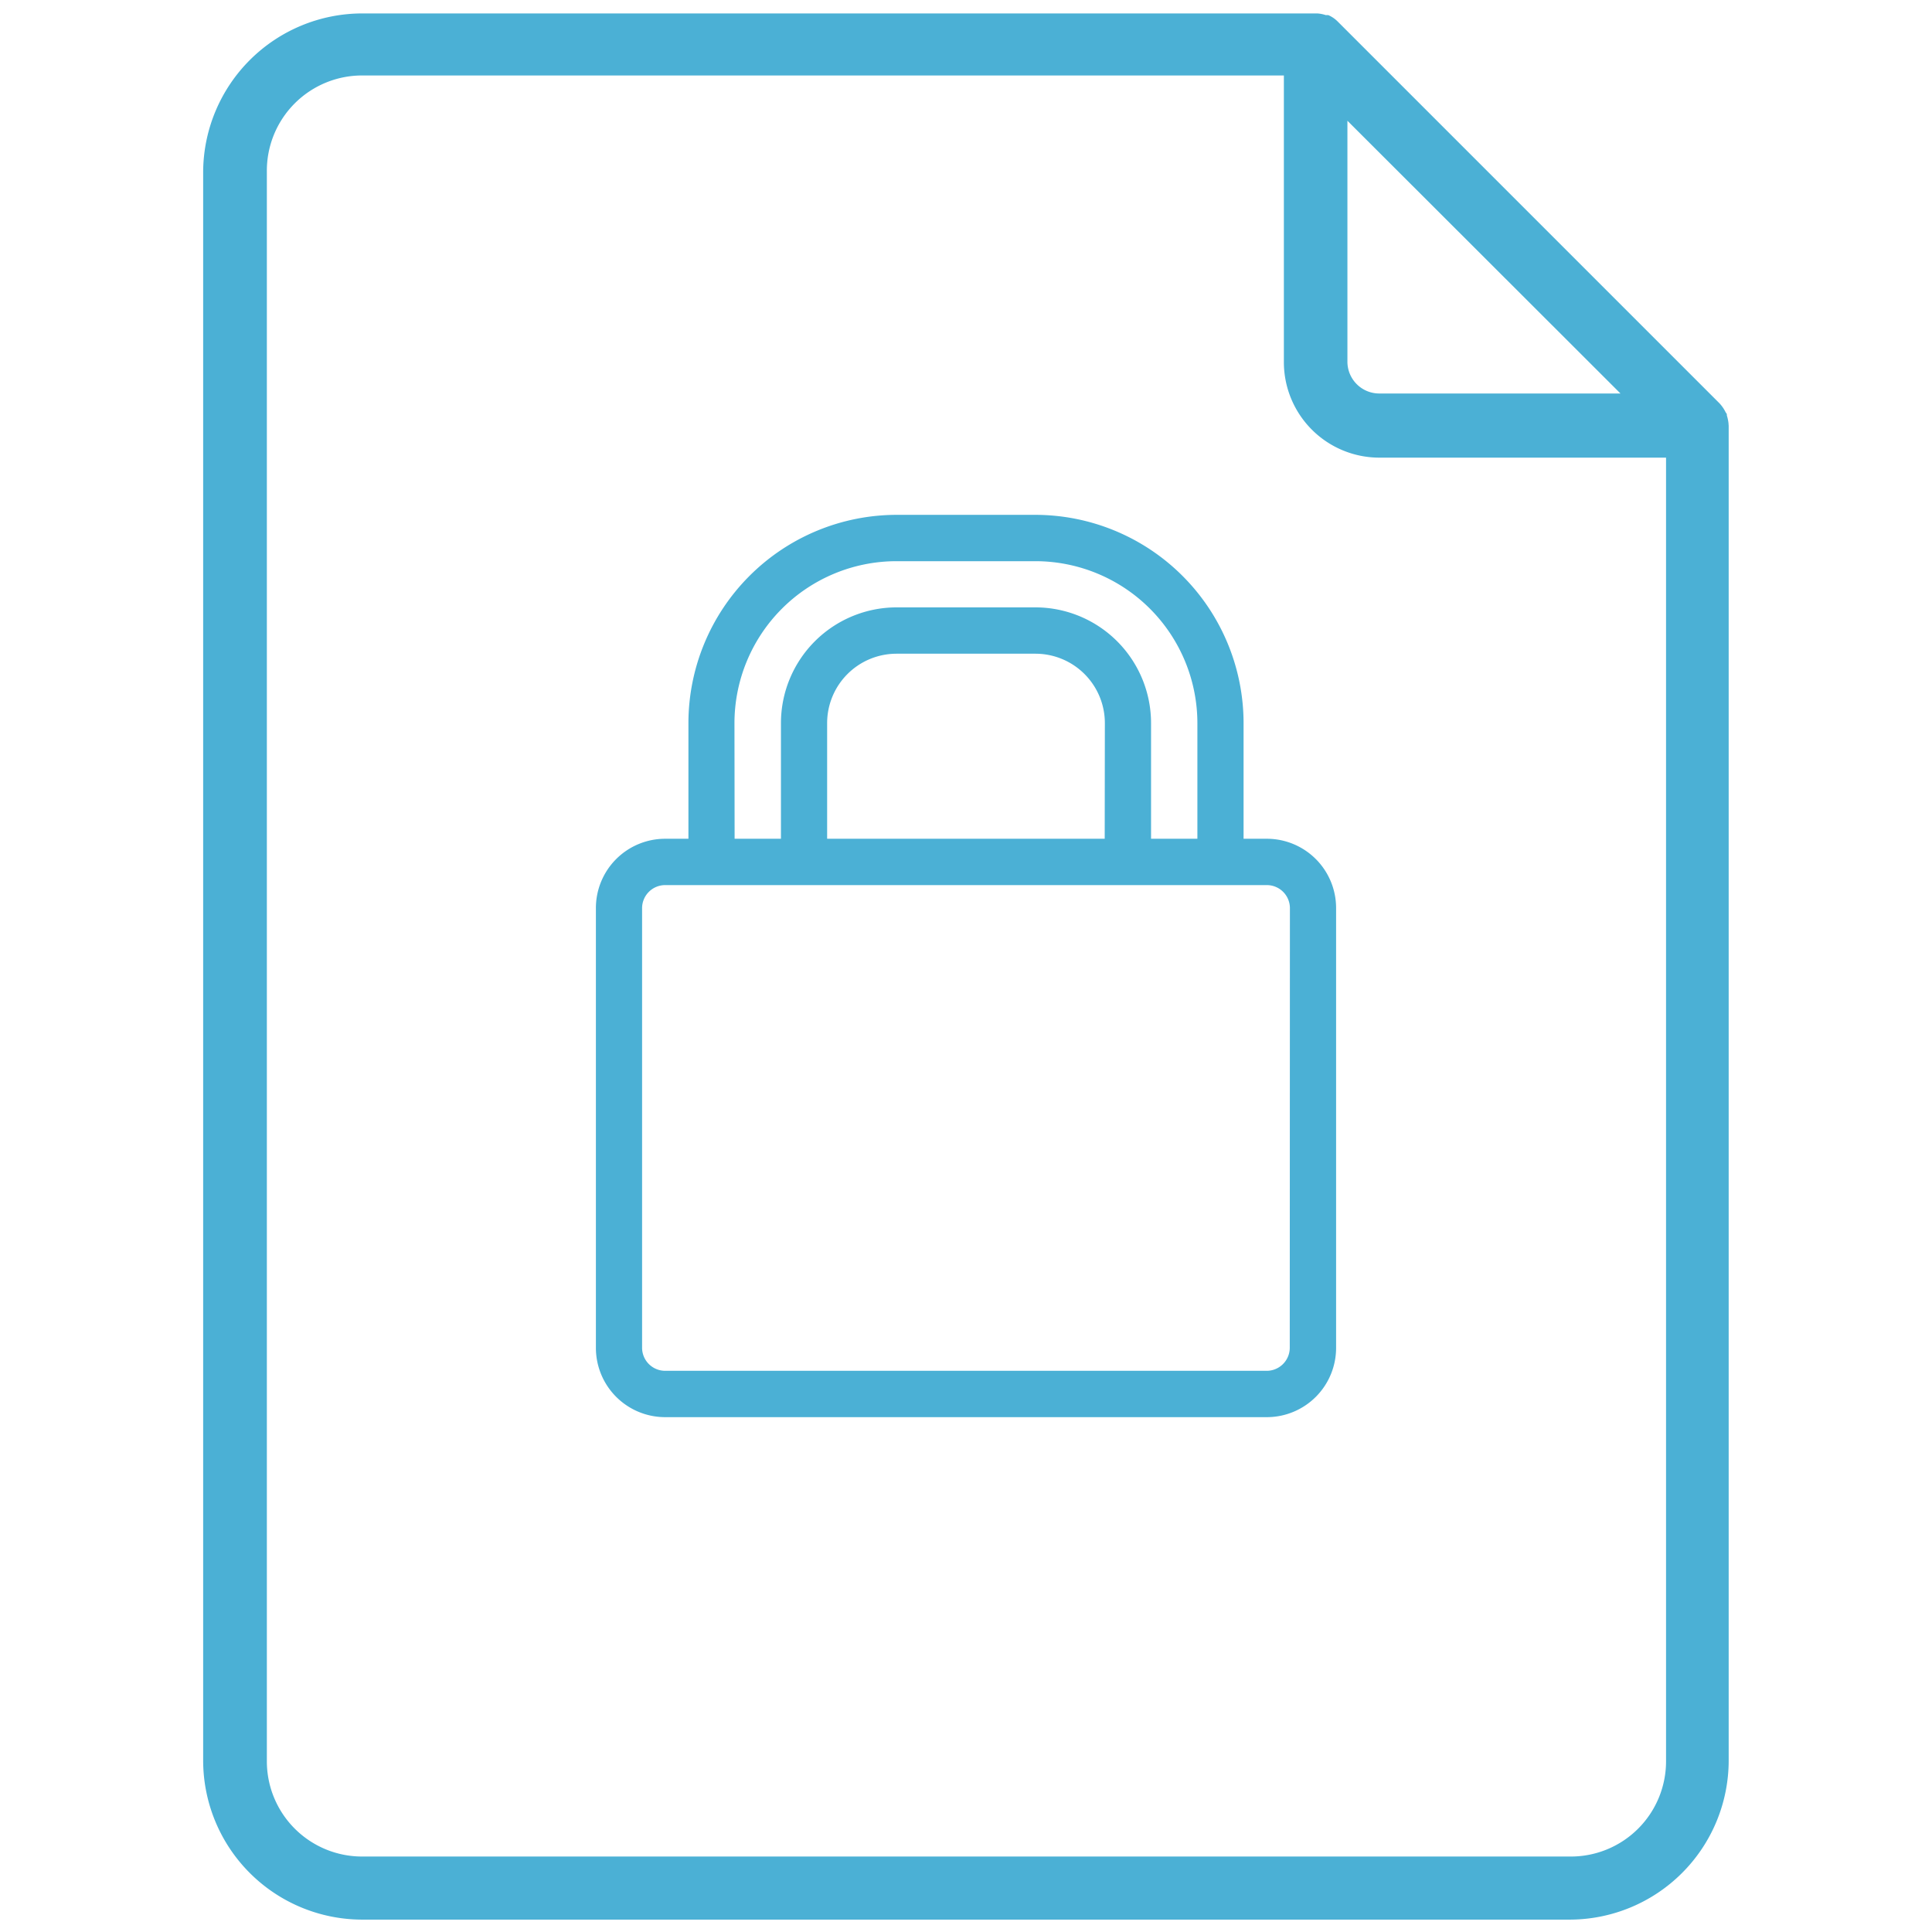 <svg id="Layer_1" data-name="Layer 1" xmlns="http://www.w3.org/2000/svg" viewBox="0 0 128 128"><title>data-privacy</title><path id="Path_7275" data-name="Path 7275" d="M114.52,28.07a2.59,2.59,0,0,0-.11-.54c0-.07,0-.13-.07-.19a2.42,2.42,0,0,0-.42-.62L88.64,1.44A2,2,0,0,0,88,1L87.83,1a2.14,2.14,0,0,0-.56-.11s-.06,0-.1,0H24A10.55,10.55,0,0,0,13.46,11.35v105.3A10.55,10.55,0,0,0,24,127.18h80a10.55,10.55,0,0,0,10.53-10.53V28.2S114.52,28.12,114.52,28.07Zm-7.16-2h-16A2.11,2.11,0,0,1,89.27,24V8ZM104,123H24a6.31,6.31,0,0,1-6.32-6.31V11.35A6.31,6.31,0,0,1,24,5H85.06V24a6.33,6.33,0,0,0,6.32,6.32h19v86.34A6.31,6.31,0,0,1,104,123Z" style="fill:#4bb0d5"/><path id="Path_7276" data-name="Path 7276" d="M83.93,55.57H82.39V47.91A13.81,13.81,0,0,0,68.6,34.11H59.4a13.81,13.81,0,0,0-13.79,13.8v7.66H44.07a4.59,4.59,0,0,0-4.59,4.6h0V89.29a4.59,4.59,0,0,0,4.59,4.6H83.93a4.59,4.59,0,0,0,4.59-4.6h0V60.17a4.59,4.59,0,0,0-4.59-4.6ZM48.66,47.91A10.74,10.74,0,0,1,59.39,37.18H68.6A10.74,10.74,0,0,1,79.33,47.91v7.66H76.26V47.91a7.67,7.67,0,0,0-7.66-7.67H59.4a7.67,7.67,0,0,0-7.66,7.67v7.66H48.67Zm24.53,7.66H54.8V47.91a4.6,4.6,0,0,1,4.6-4.6h9.2a4.6,4.6,0,0,1,4.6,4.6h0ZM85.45,89.29a1.53,1.53,0,0,1-1.53,1.53H44.07a1.53,1.53,0,0,1-1.53-1.53h0V60.17a1.53,1.53,0,0,1,1.53-1.53H83.93a1.53,1.53,0,0,1,1.53,1.53h0Z" style="fill:#4bb0d5"/></svg>